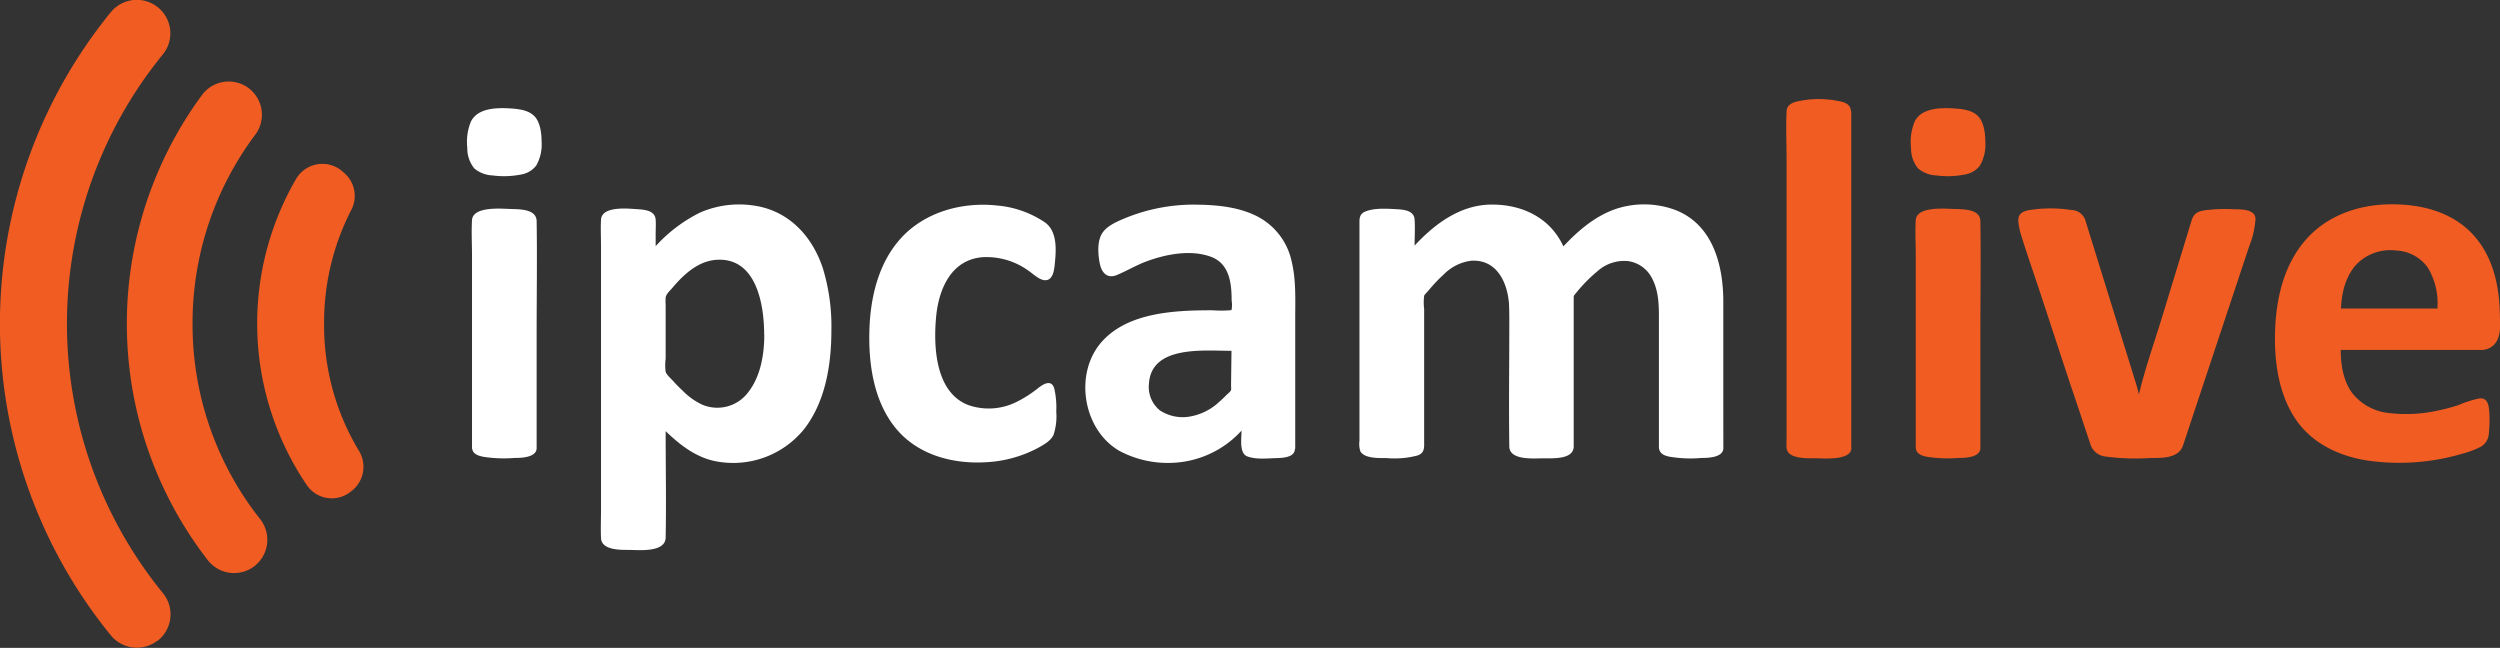 <svg xmlns="http://www.w3.org/2000/svg" viewBox="0 0 505.18 130.91"><rect x="0" y="0" width="505.18" height="130.91" fill="#333333" stroke="none"/><defs><style>      .a {        fill: #f15c22;      }      .b {        fill: #fff;      }    </style></defs><title>IPCamLive Logo</title><g><g><path class="a" d="M65.49,65.43a49.63,49.63,0,0,1,5.49-23A6.12,6.12,0,0,0,69.62,35l-.4-.35a6.16,6.16,0,0,0-9.39,1.51,58.19,58.19,0,0,0,2.26,62,6.11,6.11,0,0,0,8.71,1.25l.27-.21a6.19,6.19,0,0,0,1.41-8.19A49,49,0,0,1,65.49,65.43Z"></path><path class="a" d="M38.91,65.43A63.43,63.43,0,0,1,51.55,27.26a6.73,6.73,0,0,0-.87-9.09h0a6.71,6.71,0,0,0-9.84,1A77.94,77.94,0,0,0,42,113.21a6.74,6.74,0,0,0,9.42,1.19h0a6.75,6.75,0,0,0,1.1-9.56A63.41,63.41,0,0,1,38.91,65.43Z"></path><path class="a" d="M31.83,129.5a6.77,6.77,0,0,0,1.09-9.65A86.11,86.11,0,0,1,32.9,11a6.75,6.75,0,0,0-.75-9.32h0a6.79,6.79,0,0,0-9.78.81,99.65,99.65,0,0,0,0,125.86,6.8,6.8,0,0,0,9.42,1.13Z"></path></g><g><path class="b" d="M109.44,28.63a8.59,8.59,0,0,1-1.08,4.82,4.91,4.91,0,0,1-3.21,1.84,17.58,17.58,0,0,1-5.61.16,6.15,6.15,0,0,1-3.68-1.4,6.36,6.36,0,0,1-1.43-4.13,10.92,10.92,0,0,1,.7-5.29c1.39-2.93,5.51-2.89,8.26-2.7,1.57.11,3.48.36,4.63,1.58S109.44,26.92,109.44,28.63Zm-1,61.91c0,1.93-3.15,2-4.47,2a27.08,27.08,0,0,1-6.2-.22c-1.13-.21-2.3-.56-2.39-1.86,0-.23,0-.46,0-.68V51.64c0-2.37-.14-4.78,0-7.15.17-2.84,5.9-2.32,7.79-2.26s5.24,0,5.27,2.46c.12,7.49,0,15,0,22.47V90.54Z"></path><path class="b" d="M168,66.74c0,6.82-1.15,14.24-5.38,19.81a18.44,18.44,0,0,1-17.71,6.71c-4.11-.7-7.48-3.31-10.4-6.14,0,7.17.14,14.35,0,21.52-.06,3-5.28,2.52-7.27,2.48-1.8,0-5.67.11-5.79-2.38-.09-1.91,0-3.84,0-5.75V49.9c0-1.82-.1-3.68,0-5.5.15-2.81,5.4-2.26,7.3-2.13,1.5.1,3.61.24,3.74,2.11.07,1,0,2,0,2.94v2.42a30.35,30.35,0,0,1,9-6.8,19.8,19.8,0,0,1,10.85-1.4c7,1,11.77,6.14,13.92,12.62A40.13,40.13,0,0,1,168,66.74Zm-13.58.93c0-6.11-1.56-15.69-9.63-15.17-3.69.24-6.61,2.93-8.88,5.62-.5.6-1.29,1.26-1.4,2a10.28,10.28,0,0,0,0,1.45V72.49a10,10,0,0,0,0,2.65c.22.66,1.18,1.45,1.65,2S137.37,78.4,138,79a13.61,13.61,0,0,0,3.85,2.75,7.8,7.8,0,0,0,9.36-2.51C153.7,76.06,154.44,71.6,154.44,67.67Z"></path><path class="b" d="M213.44,83.18a11.85,11.85,0,0,1-.55,4.69c-.57,1.26-2.1,2.07-3.25,2.7a25.05,25.05,0,0,1-10.32,2.83c-6.76.42-13.88-1.46-18.31-6.86s-5.53-12.91-5.33-19.76c.19-6.63,1.79-13.6,6.36-18.63,4.82-5.31,12.33-7.37,19.32-6.63A20.31,20.31,0,0,1,211.24,45c2.48,1.87,2.18,5.66,1.89,8.45-.1,1-.3,2.66-1.37,3.08-1.31.51-2.9-1.13-3.87-1.78a14.46,14.46,0,0,0-9.3-2.78c-6.31.47-8.86,6.32-9.41,11.89-.59,6-.24,15.43,6.51,18a12.57,12.57,0,0,0,9.62-.59,24,24,0,0,0,4.47-2.85c1.12-.87,2.72-1.82,3.27.14A17.14,17.14,0,0,1,213.44,83.18Z"></path><path class="b" d="M261.66,90.69c0,1.85-2.7,1.85-4,1.89-1.75.07-3.93.27-5.61-.35s-1.17-3.68-1.17-5.22a19.87,19.87,0,0,1-11.56,6.27,20.87,20.87,0,0,1-13.12-2.17c-7.42-4.27-9.27-15.79-3.45-22.17C228.1,63.06,237.6,62.7,245,62.7a23.71,23.71,0,0,0,3.51,0c.33-.05.26.08.37-.16a5.83,5.83,0,0,0,0-1.83c0-3.55-.46-7.51-4.29-8.86-4.12-1.46-9.08-.46-13,1-2,.75-3.88,1.88-5.87,2.71s-3.12-.43-3.5-2.39c-.34-1.75-.51-4.15.35-5.78s2.95-2.53,4.6-3.23a36.54,36.54,0,0,1,13.75-2.81c4.34,0,9,.33,12.93,2.27a13.38,13.38,0,0,1,7.15,9.18c.92,3.78.73,7.73.73,11.59V90.69ZM248.85,70.89c-5.55,0-16.21-1.16-16.68,6.65a6.07,6.07,0,0,0,2.23,5.4,8.4,8.4,0,0,0,6,1.24,11.58,11.58,0,0,0,6-3c.47-.41.93-.85,1.36-1.29.28-.29.88-.72,1-1.08a3.09,3.09,0,0,0,0-.81Z"></path><path class="b" d="M348.24,90.54c0,1.93-3.11,2-4.42,2a25.27,25.27,0,0,1-6.54-.27c-1.11-.24-2-.67-2.06-1.91,0-.42,0-.85,0-1.28V63.77c0-2.61-.17-5.35-1.47-7.68a6.39,6.39,0,0,0-4.88-3.34,8.06,8.06,0,0,0-6,2,30.44,30.44,0,0,0-4.39,4.45c-.47.56-.48.52-.48,1.12V79.41c0,3.59,0,7.19,0,10.78,0,2.7-4.19,2.41-6.11,2.42s-6.86.47-6.9-2.39c-.12-8.33,0-16.67,0-25,0-1.32,0-2.66-.08-4-.37-4.35-2.55-8.8-7.55-8.54a9.4,9.4,0,0,0-5.61,2.77,28.22,28.22,0,0,0-2.1,2.11q-.59.66-1.16,1.34c-.2.25-.63.59-.71.88a10.87,10.87,0,0,0,0,2.67v26.6c0,1.31.18,2.47-1.37,3a18.07,18.07,0,0,1-6.25.51c-1.43,0-4.44.13-5.27-1.36a4.83,4.83,0,0,1-.18-2.13V45.47c0-1.14-.12-2.2,1.19-2.73,1.81-.73,4.17-.58,6.07-.48,1.5.08,3.75.18,3.88,2.09.12,1.74,0,3.53,0,5.28,4.07-4.39,9.21-8.22,15.43-8.29s11.94,2.59,14.64,8.45c2.9-3.11,6.26-6,10.31-7.47a18.15,18.15,0,0,1,12,0c7.8,2.81,10,11.1,10,18.61,0,7,0,14,0,21Z"></path><path class="a" d="M374.11,90.54c0,2.54-5.52,2.09-7.09,2.07s-5.79.25-6-2.08c-.06-.8,0-1.62,0-2.42V32.35c0-3.27-.15-6.58,0-9.85.07-1.48,1.43-1.89,2.7-2.11a19.73,19.73,0,0,1,8.65.23c1.83.56,1.72,1.71,1.72,3.2V90.54Z"></path><path class="a" d="M401.18,28.63a8.59,8.59,0,0,1-1.08,4.82,4.91,4.91,0,0,1-3.21,1.84,17.58,17.58,0,0,1-5.61.16,6.15,6.15,0,0,1-3.68-1.4,6.36,6.36,0,0,1-1.43-4.13,10.92,10.92,0,0,1,.7-5.29c1.39-2.93,5.51-2.89,8.26-2.7,1.57.11,3.48.36,4.62,1.58S401.18,26.92,401.18,28.63Zm-1,61.91c0,1.93-3.15,2-4.47,2a27.08,27.08,0,0,1-6.2-.22c-1.13-.21-2.3-.56-2.39-1.86,0-.23,0-.46,0-.68V51.64c0-2.37-.14-4.78,0-7.15.17-2.84,5.9-2.32,7.79-2.26s5.24,0,5.27,2.46c.12,7.49,0,15,0,22.47V90.54Z"></path><path class="a" d="M455.77,44.24a17.71,17.71,0,0,1-1.26,5.5l-2.14,6.44L446,75.34l-4.58,13.79c-.11.34-.21.69-.34,1-1,2.63-4.45,2.38-6.79,2.43a44.56,44.56,0,0,1-8.72-.3,3.58,3.58,0,0,1-3.2-2.62c-1.34-4-2.64-8-4-11.93L412,58.35c-1.15-3.45-2.36-6.9-3.44-10.37a14.2,14.2,0,0,1-.71-3.24c-.1-1.56.91-2.07,2.29-2.3a27.58,27.58,0,0,1,8.45,0,3,3,0,0,1,2.85,2.23c.19.59.37,1.18.55,1.78l5.32,17.16c1.49,4.81,3,9.61,4.48,14.44.16.54.29,1.1.42,1.65,1.23-5.14,3-10.18,4.57-15.24l5.91-19.36c.06-.21.13-.42.19-.63.47-1.44,1.43-1.83,2.85-2a30.86,30.86,0,0,1,5.74-.18C452.83,42.3,455.77,42.25,455.77,44.24Z"></path><path class="a" d="M505.18,66.07c0,2.31-1,4.41-3.5,4.64-.43,0-.87,0-1.3,0H473c0,3,.5,6.28,2.35,8.76a10.88,10.88,0,0,0,7.49,4,29.23,29.23,0,0,0,9.55-.46,39.82,39.82,0,0,0,4.31-1.12A22.3,22.3,0,0,1,501,80.51c1.61-.17,1.88,1.2,2,2.52a24.41,24.41,0,0,1-.07,4.45,3.3,3.3,0,0,1-1.58,2.77,18.5,18.5,0,0,1-3.85,1.45A45,45,0,0,1,478,93c-5.88-1-11.38-3.75-14.57-9-3.31-5.38-4-12.21-3.64-18.39s2-12.43,6.12-17.13c4.25-4.87,10.5-7.08,16.85-7.19,6.08-.11,12.4,1.35,16.74,5.88s5.63,10.84,5.66,16.86C505.19,64.74,505.18,65.41,505.18,66.07Zm-12.65-3.73a14,14,0,0,0-1.9-8.2,8.28,8.28,0,0,0-6.47-3.52,9.53,9.53,0,0,0-8,2.82c-2.18,2.38-3,5.76-3.11,8.9h19.49Z"></path></g></g></svg>